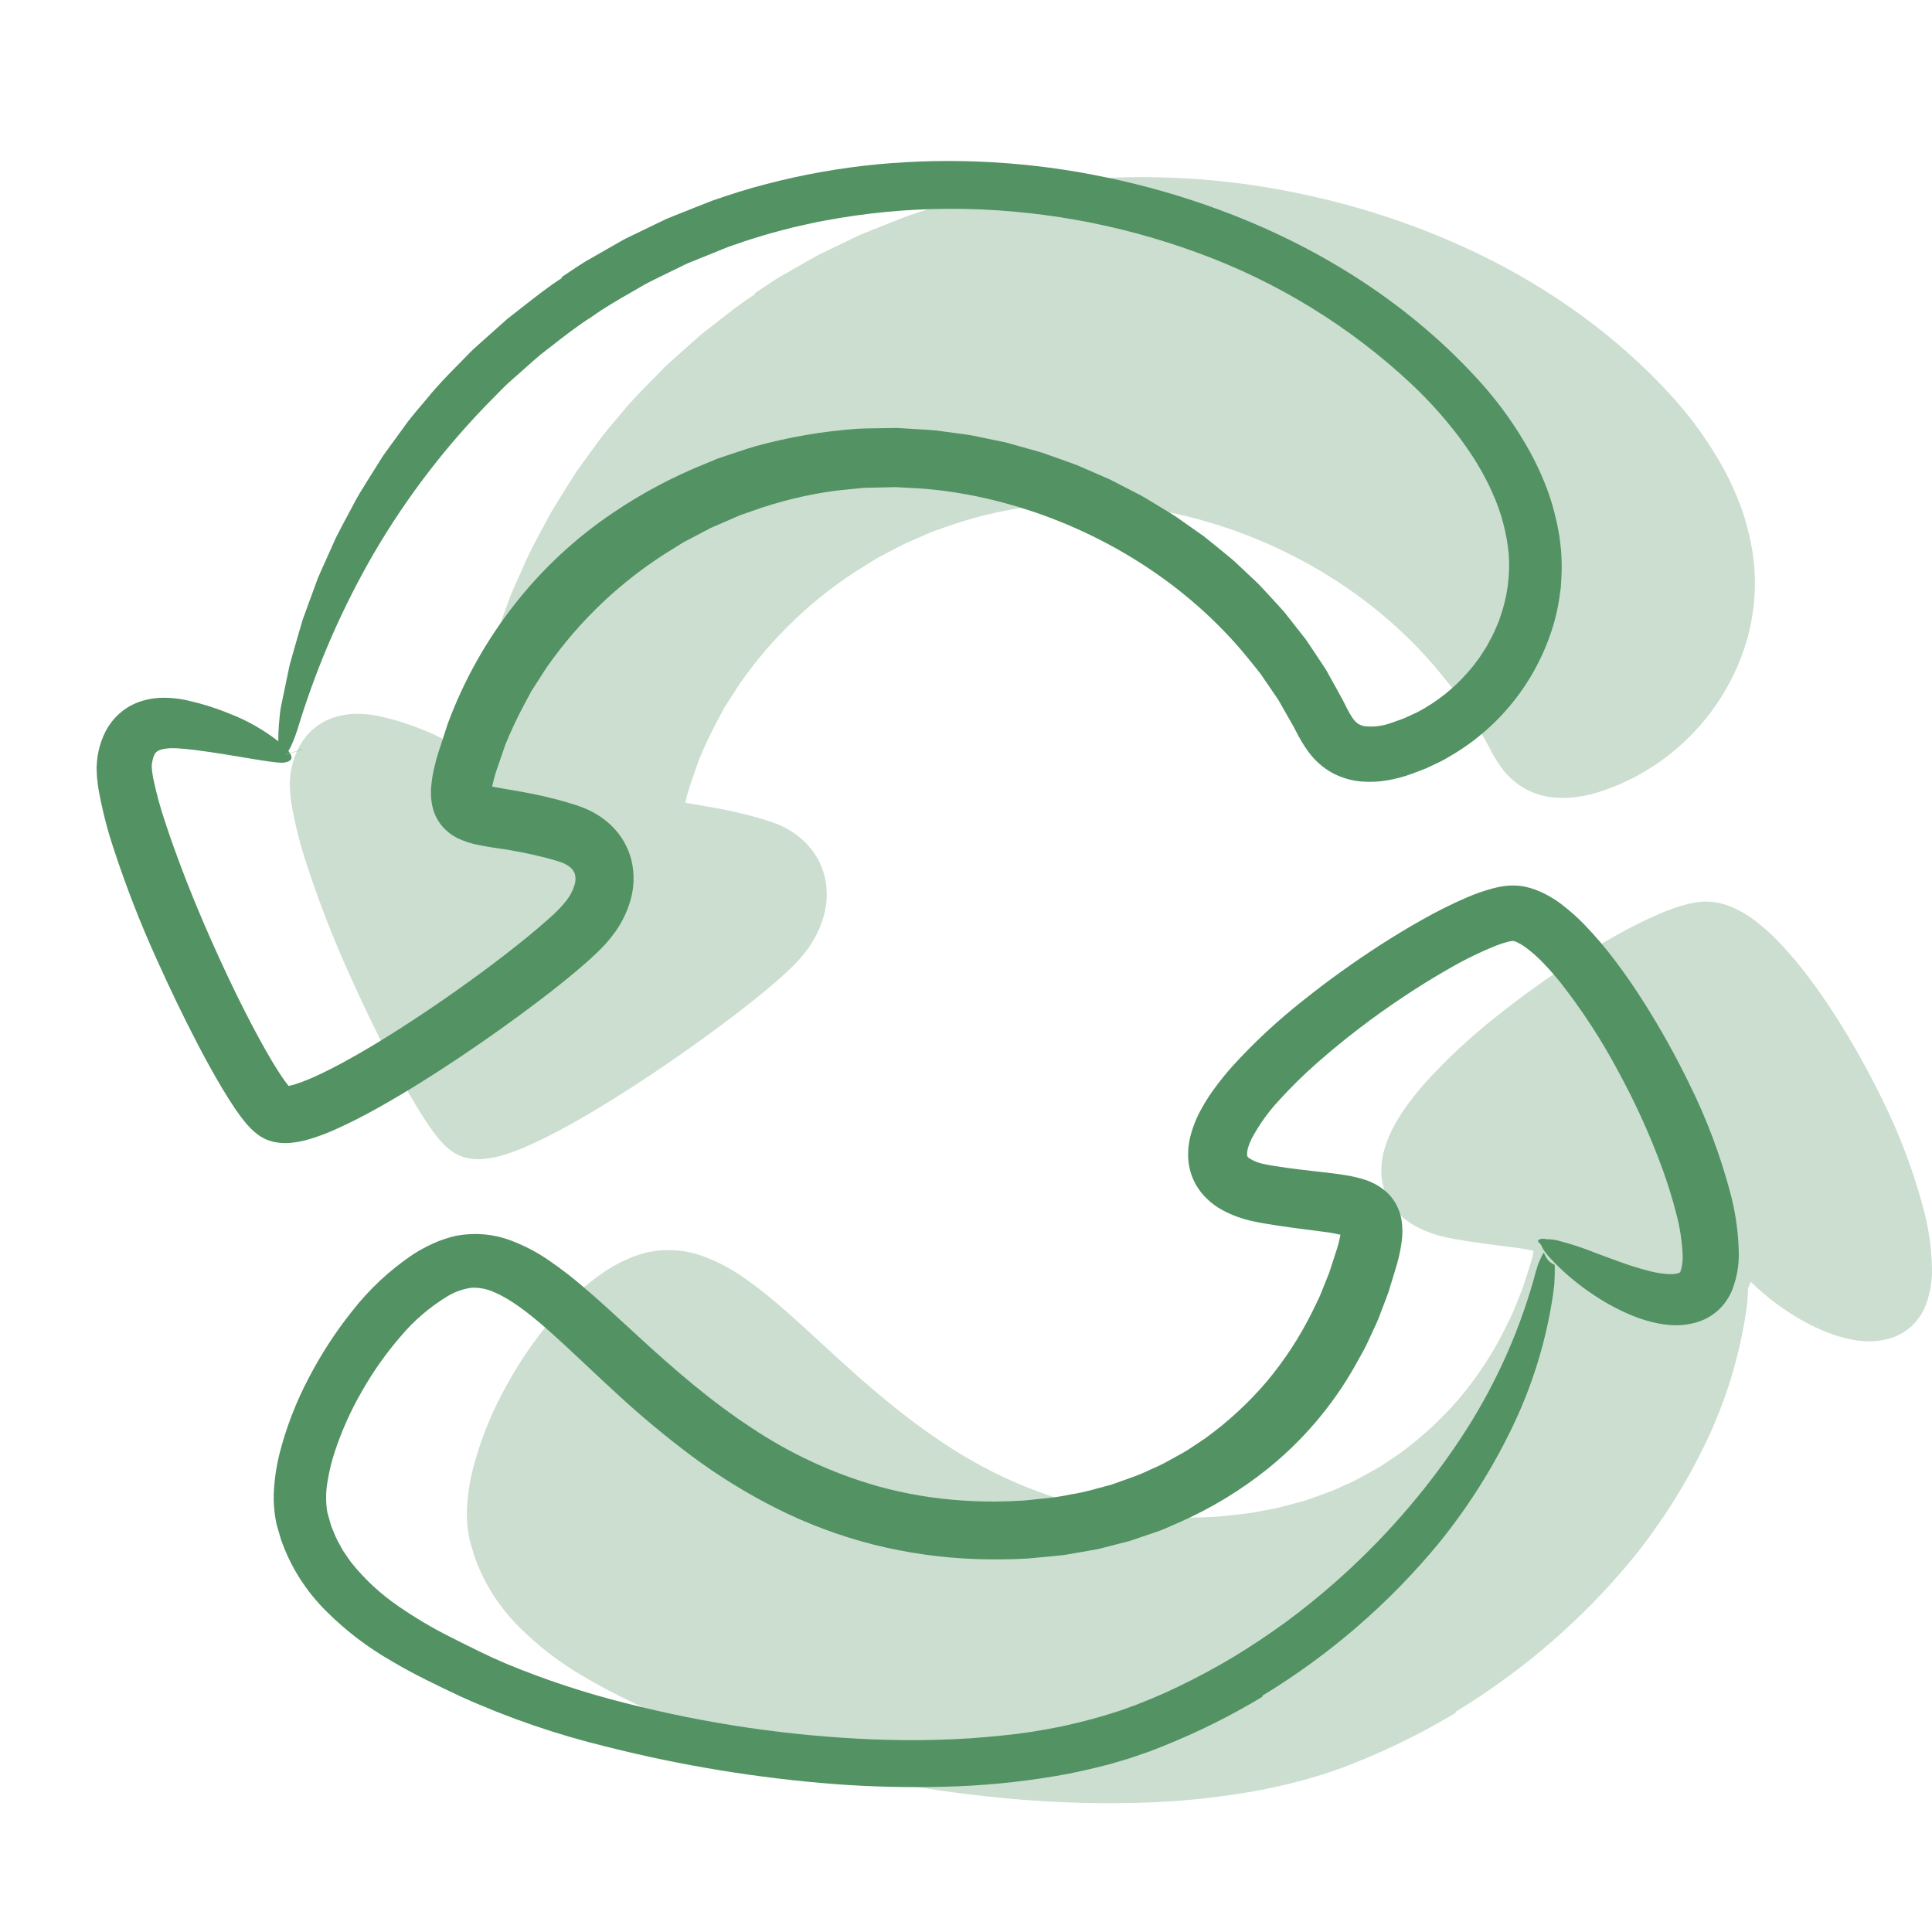 <?xml version="1.0" encoding="UTF-8"?> <svg xmlns="http://www.w3.org/2000/svg" width="120" height="120" viewBox="0 0 120 120" fill="none"> <g id="Frame 63"> <g id="Union"> <path d="M46.892 18.206C47.061 18.095 47.228 17.983 47.395 17.871C47.714 17.657 48.032 17.443 48.359 17.243L49.882 16.371L50.644 15.937C50.808 15.843 50.98 15.762 51.151 15.681C51.244 15.636 51.337 15.592 51.428 15.546L53.007 14.783L53.402 14.593L53.808 14.429L54.622 14.104C54.8 14.033 54.979 13.962 55.157 13.89C55.521 13.745 55.885 13.599 56.251 13.459C57.357 13.077 58.47 12.72 59.6 12.431C61.852 11.843 64.148 11.434 66.464 11.209C71.225 10.761 76.026 11.034 80.707 12.019C83.111 12.516 85.475 13.194 87.779 14.048C93.914 16.32 99.629 19.887 104.09 24.894C105.219 26.175 106.206 27.575 107.034 29.07C107.454 29.84 107.818 30.639 108.124 31.462C108.427 32.305 108.658 33.173 108.813 34.057C108.847 34.211 108.865 34.368 108.883 34.526C108.891 34.594 108.899 34.662 108.908 34.73C108.915 34.802 108.924 34.873 108.933 34.945C108.953 35.098 108.972 35.252 108.973 35.41C109.004 35.871 109.008 36.333 108.985 36.793L108.945 37.483L108.849 38.165C108.781 38.619 108.689 39.068 108.571 39.511C107.601 43.059 105.284 46.084 102.119 47.937C102.052 47.974 101.987 48.013 101.921 48.052C101.791 48.129 101.662 48.206 101.526 48.273L100.911 48.568L100.602 48.714C100.533 48.744 100.462 48.771 100.391 48.797L100.343 48.815C100.323 48.823 100.304 48.83 100.284 48.838L99.644 49.079C99.184 49.246 98.711 49.373 98.229 49.457C97.686 49.557 97.132 49.586 96.582 49.542C95.934 49.491 95.304 49.305 94.732 48.996C94.16 48.675 93.663 48.234 93.275 47.705C92.981 47.301 92.722 46.873 92.5 46.425C92.404 46.235 92.319 46.074 92.225 45.917L91.951 45.439L91.407 44.482C91.283 44.294 91.155 44.108 91.027 43.922C90.946 43.805 90.865 43.687 90.785 43.569L90.474 43.113C90.375 42.958 90.266 42.809 90.15 42.666L89.455 41.804C85.704 37.227 80.393 33.927 74.693 32.325C72.941 31.826 71.144 31.499 69.329 31.349L67.632 31.256L67.293 31.264L66.615 31.28L65.937 31.294C65.897 31.295 65.857 31.296 65.816 31.297C65.744 31.297 65.671 31.298 65.599 31.304L65.262 31.339L63.916 31.476C62.123 31.715 60.362 32.146 58.66 32.76L58.019 32.981C57.885 33.034 57.753 33.092 57.621 33.15C57.546 33.183 57.471 33.217 57.395 33.249L56.149 33.79L54.946 34.422C54.875 34.461 54.803 34.498 54.731 34.535C54.601 34.601 54.471 34.667 54.348 34.745L53.771 35.105C50.671 36.995 47.997 39.514 45.922 42.501L45.191 43.639L45.008 43.923L44.849 44.221L44.53 44.816C44.107 45.609 43.725 46.423 43.386 47.255L42.951 48.526C42.804 48.922 42.684 49.328 42.591 49.741L42.577 49.806L42.567 49.856C42.623 49.868 42.679 49.879 42.736 49.889C42.906 49.923 43.099 49.956 43.296 49.989L43.403 50.008L43.425 50.011C43.892 50.089 44.391 50.173 44.892 50.271C45.402 50.371 45.917 50.487 46.429 50.618C46.685 50.683 46.94 50.755 47.195 50.828C47.278 50.852 47.361 50.877 47.444 50.903C47.487 50.917 47.531 50.931 47.575 50.944L47.615 50.956L47.652 50.968C47.752 50.998 47.853 51.029 47.997 51.085C48.723 51.33 49.388 51.728 49.947 52.253C50.584 52.856 51.032 53.633 51.234 54.489C51.414 55.294 51.388 56.132 51.157 56.925C50.959 57.608 50.651 58.254 50.244 58.837C50.052 59.107 49.846 59.366 49.627 59.613C49.412 59.85 49.212 60.046 49.013 60.236C48.615 60.614 48.226 60.952 47.834 61.284C47.05 61.944 46.264 62.563 45.469 63.168C43.88 64.375 42.264 65.523 40.614 66.63C38.961 67.735 37.281 68.799 35.513 69.791C34.625 70.285 33.721 70.762 32.731 71.195C32.202 71.43 31.658 71.628 31.103 71.788C30.747 71.889 30.383 71.956 30.015 71.988C29.893 71.998 29.771 72.002 29.649 71.999L29.445 71.99C29.374 71.986 29.282 71.973 29.203 71.961C29.012 71.932 28.825 71.883 28.644 71.817C28.528 71.772 28.415 71.72 28.306 71.66C28.254 71.631 28.188 71.594 28.149 71.568L28.059 71.503C27.94 71.414 27.823 71.321 27.712 71.223C27.67 71.187 27.631 71.148 27.593 71.108L27.493 71.002L27.296 70.789L27.148 70.605C26.989 70.412 26.865 70.238 26.741 70.062C26.701 70.007 26.662 69.951 26.621 69.894C26.317 69.441 26.034 68.994 25.773 68.552C25.246 67.667 24.765 66.784 24.3 65.896C23.375 64.121 22.517 62.331 21.702 60.517C20.705 58.313 19.827 56.056 19.073 53.756C18.671 52.554 18.355 51.325 18.129 50.077C18.103 49.945 18.086 49.797 18.068 49.65L18.057 49.556L18.026 49.289L18.011 48.989L18 48.689C18.004 48.569 18.012 48.445 18.02 48.324C18.036 48.107 18.067 47.892 18.115 47.679C18.208 47.242 18.358 46.819 18.561 46.422C18.796 45.971 19.116 45.571 19.505 45.245C19.865 44.944 20.279 44.715 20.724 44.568C21.096 44.444 21.483 44.37 21.875 44.347C22.482 44.32 23.089 44.376 23.681 44.513C24.551 44.708 25.404 44.976 26.229 45.316C27.329 45.736 28.361 46.32 29.289 47.046L29.288 46.999C29.282 46.732 29.293 46.407 29.321 46.026C29.335 45.836 29.355 45.631 29.378 45.413L29.418 45.074L29.487 44.72L29.924 42.625C29.971 42.362 30.045 42.105 30.119 41.848L30.12 41.847C30.145 41.758 30.171 41.67 30.195 41.581L30.493 40.538C30.527 40.423 30.56 40.308 30.593 40.193C30.66 39.958 30.727 39.723 30.8 39.49L31.174 38.462L31.553 37.429L31.744 36.911C31.79 36.8 31.838 36.691 31.887 36.581L31.888 36.58C31.914 36.522 31.94 36.464 31.965 36.406L32.872 34.382C33.103 33.923 33.346 33.47 33.59 33.016C33.697 32.816 33.805 32.615 33.912 32.414C34.171 31.896 34.478 31.408 34.785 30.918C34.874 30.777 34.963 30.636 35.05 30.494L35.644 29.547L35.793 29.311L36.283 28.632L37.369 27.142C37.626 26.81 37.898 26.49 38.172 26.169C38.3 26.02 38.428 25.869 38.554 25.717C39.151 24.974 39.821 24.294 40.492 23.613L40.493 23.612C40.695 23.407 40.898 23.201 41.099 22.994C41.312 22.766 41.545 22.559 41.778 22.353L42.476 21.73L43.175 21.107L43.525 20.797L43.893 20.508C44.112 20.339 44.331 20.167 44.549 19.996L44.55 19.995C45.312 19.397 46.074 18.799 46.887 18.277C46.888 18.253 46.889 18.23 46.892 18.206Z" fill="#529263" fill-opacity="0.3"></path> <path fill-rule="evenodd" clip-rule="evenodd" d="M84.24 109.457C86.38 108.599 88.444 107.573 90.412 106.388C90.414 106.375 90.415 106.362 90.416 106.349L90.417 106.337L90.418 106.318C94.582 103.787 98.28 100.591 101.356 96.863C103.185 94.611 104.736 92.156 105.976 89.551C107.2 86.991 108.033 84.271 108.451 81.477C108.486 81.235 108.515 81.007 108.539 80.794C108.552 80.585 108.561 80.391 108.566 80.21C108.568 80.149 108.569 80.089 108.57 80.031L108.744 79.616C109.445 80.306 110.215 80.927 111.045 81.468C111.783 81.96 112.57 82.379 113.394 82.719C113.919 82.934 114.465 83.098 115.023 83.207C115.361 83.272 115.704 83.308 116.049 83.314C116.471 83.319 116.891 83.265 117.297 83.156C117.824 83.013 118.309 82.75 118.712 82.389C119.102 82.028 119.405 81.587 119.599 81.098C119.879 80.365 120.015 79.586 119.999 78.804C119.973 77.527 119.791 76.258 119.455 75.024C118.839 72.719 117.994 70.477 116.931 68.332C116.075 66.57 115.12 64.857 114.068 63.2C113.537 62.369 112.979 61.549 112.372 60.745C111.756 59.916 111.085 59.127 110.364 58.384C109.97 57.982 109.549 57.606 109.104 57.258C108.571 56.831 107.971 56.489 107.327 56.246C107.119 56.171 106.906 56.112 106.69 56.067C106.434 56.019 106.174 55.997 105.914 56C105.796 56.001 105.678 56.009 105.56 56.023L105.397 56.041L105.256 56.064L105.204 56.074C105.129 56.087 105.053 56.1 104.983 56.116L104.739 56.175C104.177 56.325 103.628 56.516 103.096 56.748C102.15 57.158 101.227 57.619 100.332 58.127C99.455 58.617 98.607 59.133 97.774 59.669C96.11 60.739 94.503 61.892 92.961 63.124C91.374 64.37 89.897 65.744 88.544 67.23C88.199 67.617 87.865 68.026 87.541 68.459C87.2 68.908 86.894 69.381 86.622 69.873C86.303 70.441 86.064 71.049 85.912 71.68C85.878 71.816 85.856 71.971 85.835 72.122L85.827 72.176L85.818 72.243C85.798 72.451 85.792 72.661 85.798 72.87C85.817 73.339 85.921 73.802 86.107 74.236C86.3 74.675 86.576 75.075 86.921 75.413C87.002 75.493 87.084 75.571 87.168 75.646L87.419 75.838C87.58 75.958 87.749 76.066 87.926 76.162C88.519 76.481 89.158 76.714 89.82 76.854L90.262 76.944L90.638 77.009L91.381 77.127C91.876 77.202 92.368 77.268 92.853 77.331L94.261 77.514C94.596 77.554 94.928 77.613 95.256 77.69L95.253 77.705C95.185 78.084 95.086 78.458 94.958 78.822C94.905 78.985 94.853 79.149 94.8 79.312C94.72 79.563 94.64 79.814 94.555 80.064L94.07 81.275C93.992 81.477 93.903 81.675 93.803 81.869L93.518 82.455C92.752 84.01 91.8 85.471 90.684 86.808C89.561 88.126 88.281 89.308 86.871 90.329L85.786 91.052C85.556 91.195 85.317 91.326 85.079 91.456C84.935 91.534 84.792 91.612 84.65 91.693C84.271 91.908 83.879 92.1 83.476 92.268C83.084 92.459 82.681 92.629 82.269 92.775L81.031 93.215L79.757 93.557C79.331 93.671 78.898 93.762 78.462 93.829C78.03 93.922 77.592 93.993 77.152 94.04L75.827 94.18C75.684 94.199 75.537 94.206 75.389 94.212C75.311 94.215 75.232 94.219 75.154 94.224L75.029 94.231C74.846 94.24 74.662 94.25 74.478 94.251C73.577 94.283 72.679 94.257 71.785 94.201C70.001 94.086 68.236 93.788 66.516 93.312C63.708 92.51 61.049 91.277 58.639 89.659C56.18 88.049 53.92 86.1 51.669 84.03C51.41 83.793 51.15 83.554 50.89 83.314L50.882 83.307C50.009 82.504 49.122 81.687 48.172 80.882C47.538 80.338 46.875 79.826 46.185 79.349C45.422 78.811 44.591 78.372 43.713 78.042C42.67 77.652 41.538 77.547 40.439 77.738C40.167 77.79 39.898 77.862 39.636 77.952L39.269 78.079L38.925 78.227C38.701 78.324 38.482 78.432 38.269 78.551C38.103 78.635 37.953 78.728 37.802 78.822L37.801 78.823C37.754 78.852 37.708 78.881 37.66 78.91C36.211 79.884 34.93 81.078 33.866 82.446C32.836 83.737 31.936 85.123 31.178 86.584C30.4 88.056 29.797 89.61 29.38 91.215C29.161 92.071 29.035 92.946 29.002 93.827C28.991 94.312 29.024 94.797 29.102 95.276L29.117 95.359C29.134 95.457 29.152 95.557 29.172 95.651L29.265 95.977L29.456 96.629C30.04 98.31 31.009 99.838 32.289 101.099C33.484 102.289 34.835 103.32 36.307 104.164C37.704 104.996 39.14 105.675 40.52 106.328L40.587 106.36C43.517 107.689 46.572 108.74 49.709 109.5C54.351 110.671 59.09 111.446 63.87 111.815C66.132 111.983 68.401 112.036 70.669 111.976C72.962 111.922 75.247 111.704 77.507 111.322C78.647 111.139 79.781 110.872 80.912 110.581L81.756 110.332L82.177 110.207L82.596 110.063L83.433 109.773L84.24 109.457ZM95.284 77.368C95.283 77.365 95.283 77.362 95.283 77.36C95.282 77.357 95.282 77.355 95.282 77.355C95.282 77.355 95.282 77.36 95.284 77.368Z" fill="#529263" fill-opacity="0.3"></path> </g> <g id="Union_2"> <path d="M18.719 46.565C18.721 46.568 18.724 46.572 18.727 46.575L18.013 46.787C18.011 46.784 18.009 46.78 18.006 46.777L18.719 46.565Z" fill="#529263"></path> <path d="M18.719 46.565C18.671 46.5 18.695 46.512 18.748 46.556L18.719 46.565Z" fill="#529263"></path> <path fill-rule="evenodd" clip-rule="evenodd" d="M35.395 16.871C35.228 16.983 35.061 17.095 34.892 17.206C34.889 17.23 34.888 17.253 34.887 17.277C34.074 17.799 33.312 18.397 32.55 18.995C32.332 19.167 32.113 19.338 31.893 19.508L31.524 19.797L31.175 20.107L30.476 20.73L29.778 21.353C29.545 21.559 29.312 21.766 29.099 21.994C28.898 22.201 28.695 22.407 28.492 22.613C27.821 23.294 27.151 23.974 26.554 24.717C26.428 24.869 26.3 25.019 26.172 25.169C25.898 25.49 25.626 25.81 25.369 26.142L24.283 27.632L23.793 28.311L23.644 28.547L23.05 29.494C22.963 29.636 22.874 29.777 22.785 29.918C22.478 30.408 22.171 30.896 21.912 31.414C21.805 31.615 21.698 31.815 21.59 32.016C21.347 32.47 21.103 32.923 20.872 33.382L19.965 35.406C19.94 35.464 19.914 35.523 19.887 35.581C19.839 35.691 19.79 35.8 19.744 35.911L19.553 36.429L19.174 37.462L18.8 38.49C18.727 38.723 18.66 38.958 18.593 39.193C18.56 39.308 18.527 39.423 18.493 39.538L18.195 40.581C18.17 40.67 18.145 40.759 18.119 40.848C18.045 41.105 17.971 41.362 17.924 41.625L17.487 43.72L17.418 44.074L17.378 44.413C17.355 44.631 17.335 44.836 17.321 45.026C17.293 45.407 17.282 45.732 17.288 45.999C17.288 46.015 17.288 46.03 17.289 46.046C16.361 45.32 15.329 44.736 14.229 44.316C13.404 43.976 12.551 43.708 11.681 43.513C11.089 43.376 10.482 43.32 9.875 43.347C9.483 43.37 9.096 43.444 8.724 43.568C8.279 43.715 7.865 43.944 7.505 44.245C7.116 44.571 6.796 44.971 6.561 45.422C6.358 45.819 6.208 46.242 6.115 46.679C6.068 46.892 6.036 47.107 6.021 47.324C6.012 47.445 6.004 47.569 6 47.689L6.011 47.989L6.026 48.289L6.057 48.556C6.061 48.587 6.064 48.618 6.068 48.65C6.086 48.797 6.103 48.945 6.129 49.077C6.355 50.325 6.671 51.554 7.073 52.756C7.827 55.056 8.705 57.313 9.702 59.517C10.517 61.331 11.375 63.121 12.3 64.896C12.765 65.784 13.246 66.667 13.773 67.552C14.034 67.994 14.317 68.441 14.621 68.894C14.662 68.951 14.701 69.007 14.741 69.062C14.865 69.238 14.989 69.412 15.148 69.605L15.296 69.789L15.493 70.002L15.593 70.108C15.63 70.148 15.67 70.187 15.712 70.223C15.823 70.321 15.94 70.414 16.059 70.503L16.149 70.568C16.188 70.594 16.254 70.631 16.306 70.66C16.415 70.72 16.528 70.772 16.644 70.817C16.825 70.883 17.012 70.932 17.203 70.961C17.282 70.973 17.374 70.986 17.445 70.99L17.649 70.999C17.771 71.002 17.893 70.998 18.015 70.988C18.383 70.956 18.747 70.889 19.103 70.788C19.658 70.628 20.202 70.43 20.731 70.195C21.721 69.762 22.625 69.285 23.513 68.791C25.281 67.799 26.961 66.735 28.613 65.63C30.264 64.523 31.88 63.375 33.469 62.168C34.264 61.563 35.05 60.944 35.834 60.284C36.226 59.952 36.615 59.614 37.013 59.236C37.212 59.046 37.412 58.85 37.627 58.613C37.846 58.366 38.052 58.107 38.244 57.837C38.651 57.254 38.959 56.608 39.157 55.925C39.388 55.132 39.414 54.294 39.234 53.489C39.032 52.633 38.584 51.856 37.947 51.253C37.388 50.728 36.723 50.33 35.997 50.085C35.853 50.029 35.752 49.998 35.653 49.968C35.627 49.96 35.601 49.952 35.575 49.944C35.531 49.931 35.487 49.917 35.444 49.903C35.361 49.877 35.278 49.852 35.195 49.828C34.94 49.755 34.685 49.683 34.429 49.618C33.917 49.487 33.402 49.371 32.892 49.271C32.391 49.173 31.892 49.089 31.424 49.011L31.403 49.008C31.367 49.002 31.331 48.995 31.296 48.989C31.099 48.956 30.906 48.923 30.736 48.889C30.679 48.879 30.623 48.868 30.567 48.856C30.574 48.819 30.583 48.78 30.591 48.741C30.684 48.328 30.804 47.922 30.951 47.526L31.386 46.255C31.725 45.423 32.107 44.609 32.53 43.816L32.849 43.221L33.008 42.923L33.191 42.639L33.922 41.501C35.997 38.514 38.671 35.995 41.771 34.105L42.348 33.745C42.471 33.667 42.6 33.601 42.73 33.535C42.802 33.498 42.875 33.461 42.946 33.422L44.149 32.79L45.395 32.249C45.471 32.217 45.546 32.183 45.621 32.15C45.753 32.092 45.885 32.034 46.019 31.982L46.66 31.76C48.362 31.146 50.123 30.715 51.916 30.476L53.262 30.339L53.599 30.304C53.671 30.298 53.744 30.297 53.816 30.297C53.857 30.296 53.897 30.295 53.937 30.294L54.615 30.28L55.293 30.264L55.632 30.256L57.329 30.349C59.144 30.499 60.941 30.826 62.693 31.325C68.393 32.927 73.704 36.227 77.455 40.804L78.15 41.666C78.266 41.809 78.375 41.958 78.474 42.113L78.785 42.569C78.865 42.687 78.946 42.805 79.027 42.922C79.155 43.108 79.283 43.294 79.407 43.482L79.951 44.439L80.225 44.917C80.319 45.074 80.404 45.235 80.5 45.425C80.722 45.873 80.981 46.301 81.275 46.705C81.663 47.234 82.16 47.675 82.732 47.996C83.304 48.305 83.934 48.491 84.582 48.542C85.132 48.586 85.686 48.557 86.229 48.457C86.711 48.373 87.184 48.246 87.644 48.079L88.284 47.838C88.39 47.797 88.498 47.759 88.602 47.714L88.911 47.568L89.526 47.273C89.662 47.206 89.791 47.129 89.921 47.052C89.987 47.013 90.052 46.974 90.119 46.937C93.284 45.084 95.601 42.059 96.571 38.511C96.689 38.068 96.781 37.619 96.849 37.165L96.945 36.483L96.985 35.793C97.008 35.333 97.004 34.871 96.973 34.41C96.972 34.252 96.953 34.099 96.933 33.945C96.924 33.874 96.915 33.802 96.908 33.73C96.899 33.662 96.891 33.594 96.883 33.526C96.865 33.368 96.847 33.211 96.813 33.057C96.658 32.173 96.427 31.305 96.124 30.462C95.818 29.639 95.454 28.84 95.034 28.07C94.206 26.575 93.219 25.175 92.09 23.894C87.629 18.887 81.914 15.32 75.779 13.048C73.475 12.194 71.111 11.516 68.707 11.019C64.026 10.034 59.225 9.761 54.464 10.209C52.148 10.434 49.852 10.843 47.6 11.431C46.47 11.72 45.357 12.077 44.251 12.459C43.885 12.599 43.521 12.745 43.157 12.89C42.979 12.962 42.8 13.033 42.622 13.104L41.808 13.429L41.402 13.593L41.007 13.783L39.428 14.546C39.337 14.592 39.244 14.636 39.151 14.68C38.98 14.762 38.808 14.843 38.644 14.937L37.882 15.371L36.359 16.243C36.032 16.443 35.714 16.657 35.395 16.871ZM17.754 46.852C17.748 46.858 17.741 46.864 17.735 46.87L18.013 46.787C18.016 46.792 18.019 46.796 18.022 46.801C18.123 46.974 18.127 47.09 18.073 47.172C17.991 47.262 17.881 47.322 17.761 47.34C17.726 47.349 17.689 47.357 17.651 47.364L17.594 47.373L17.516 47.374C17.407 47.374 17.286 47.364 17.15 47.35C16.629 47.299 15.886 47.174 14.926 47.012L14.771 46.986C14.254 46.899 13.675 46.805 13.046 46.712L13.037 46.71C12.415 46.621 11.721 46.521 11.047 46.482L10.888 46.472L10.748 46.472C10.659 46.469 10.57 46.472 10.482 46.48C10.331 46.489 10.181 46.511 10.034 46.548C9.938 46.576 9.846 46.616 9.761 46.668C9.714 46.702 9.673 46.744 9.639 46.792C9.601 46.859 9.566 46.929 9.537 47.001C9.492 47.127 9.461 47.258 9.443 47.39L9.425 47.508C9.428 47.531 9.429 47.553 9.429 47.575C9.429 47.586 9.428 47.595 9.427 47.603C9.426 47.615 9.424 47.628 9.426 47.65L9.438 47.776L9.446 47.901L9.469 48.051C9.476 48.093 9.482 48.133 9.488 48.173C9.496 48.234 9.505 48.295 9.519 48.362C9.721 49.314 9.98 50.253 10.295 51.174C10.611 52.136 10.961 53.097 11.319 54.042C12.149 56.22 13.081 58.378 14.077 60.497C14.575 61.556 15.092 62.606 15.631 63.636C16.171 64.659 16.731 65.686 17.327 66.605C17.475 66.838 17.625 67.05 17.771 67.253C17.8 67.288 17.831 67.327 17.861 67.365C17.883 67.394 17.905 67.423 17.927 67.449C18.076 67.421 18.224 67.383 18.369 67.335C18.866 67.169 19.353 66.972 19.826 66.745C20.327 66.51 20.83 66.251 21.331 65.98C23.338 64.885 25.309 63.62 27.234 62.303C29.155 60.982 31.049 59.594 32.833 58.135C33.277 57.77 33.713 57.399 34.125 57.027C34.502 56.704 34.849 56.347 35.162 55.961C35.402 55.663 35.581 55.319 35.689 54.951C35.767 54.712 35.765 54.454 35.683 54.216C35.584 54.007 35.42 53.836 35.217 53.727C35.184 53.706 35.145 53.687 35.105 53.669C35.069 53.652 35.034 53.636 35.001 53.617C34.959 53.598 34.912 53.581 34.864 53.565C34.824 53.551 34.784 53.538 34.746 53.522C34.721 53.51 34.67 53.495 34.62 53.48C34.603 53.476 34.587 53.471 34.572 53.466L34.375 53.408C34.279 53.378 34.181 53.352 34.083 53.325C34.049 53.316 34.014 53.307 33.98 53.298C32.892 53.017 31.788 52.801 30.674 52.651L30.657 52.648C30.363 52.602 30.057 52.554 29.715 52.482C29.287 52.4 28.872 52.268 28.476 52.086C28.34 52.021 28.208 51.947 28.081 51.864C27.933 51.764 27.793 51.652 27.663 51.529C27.38 51.255 27.156 50.925 27.005 50.56C26.886 50.258 26.812 49.939 26.784 49.615C26.763 49.369 26.762 49.122 26.782 48.876C26.814 48.49 26.874 48.107 26.962 47.73L26.964 47.724C27.043 47.388 27.121 47.06 27.221 46.762L27.815 44.94C28.808 42.266 30.211 39.763 31.974 37.524C33.704 35.319 35.768 33.401 38.091 31.84C39.887 30.624 41.808 29.605 43.82 28.799L44.569 28.488C44.735 28.429 44.903 28.374 45.07 28.318C45.16 28.289 45.249 28.259 45.339 28.229C45.518 28.171 45.696 28.111 45.874 28.051C46.209 27.938 46.543 27.826 46.882 27.729C48.97 27.151 51.111 26.783 53.271 26.632C53.625 26.611 53.98 26.607 54.334 26.603C54.52 26.601 54.706 26.599 54.892 26.594L55.703 26.582L56.511 26.63C56.695 26.642 56.879 26.652 57.064 26.663C57.418 26.683 57.772 26.703 58.125 26.737L59.725 26.951C60.131 26.994 60.528 27.077 60.925 27.161C61.054 27.188 61.183 27.215 61.312 27.241L62.496 27.487L62.883 27.596L64.434 28.032C64.636 28.082 64.831 28.152 65.026 28.222C65.083 28.243 65.141 28.264 65.198 28.284L65.956 28.553L66.714 28.824C66.878 28.882 67.037 28.952 67.196 29.023C67.283 29.061 67.369 29.099 67.456 29.135L68.931 29.777L70.362 30.513C70.444 30.557 70.528 30.6 70.611 30.643C70.766 30.722 70.922 30.802 71.072 30.89L71.761 31.306C71.919 31.404 72.078 31.499 72.237 31.595C72.539 31.775 72.84 31.955 73.129 32.154L74.447 33.081L74.776 33.313L75.09 33.566L75.717 34.075C75.817 34.157 75.919 34.239 76.02 34.321C76.337 34.577 76.654 34.833 76.944 35.121L78.121 36.228C78.374 36.487 78.619 36.755 78.864 37.023C78.984 37.153 79.103 37.284 79.223 37.413C79.285 37.482 79.348 37.55 79.411 37.618C79.531 37.748 79.651 37.878 79.766 38.013L80.269 38.65L80.77 39.287C80.817 39.347 80.864 39.407 80.911 39.467C81.032 39.619 81.152 39.771 81.256 39.937L82.157 41.29C82.182 41.33 82.209 41.369 82.235 41.408C82.284 41.481 82.333 41.554 82.378 41.63L82.576 41.986L82.97 42.699L83.262 43.229L83.272 43.247C83.366 43.417 83.463 43.592 83.539 43.751C83.669 44.029 83.817 44.297 83.982 44.555C84.075 44.705 84.195 44.837 84.335 44.944C84.463 45.027 84.607 45.082 84.758 45.107C85.274 45.163 85.796 45.107 86.289 44.942C86.466 44.889 86.652 44.82 86.838 44.75C86.961 44.705 87.084 44.659 87.206 44.617C87.506 44.486 87.803 44.345 88.1 44.202C89.269 43.578 90.315 42.745 91.186 41.742C91.406 41.494 91.612 41.234 91.805 40.963C91.93 40.8 92.038 40.626 92.147 40.452C92.214 40.344 92.281 40.237 92.352 40.132C92.401 40.038 92.451 39.944 92.502 39.851C92.609 39.653 92.716 39.455 92.81 39.251L93.103 38.568L93.18 38.333C93.618 37.097 93.8 35.785 93.716 34.477C93.596 33.133 93.248 31.82 92.689 30.594L92.476 30.124L92.237 29.663C92.138 29.46 92.022 29.264 91.906 29.068C91.844 28.963 91.782 28.858 91.723 28.753C91.353 28.151 90.952 27.569 90.522 27.009C89.646 25.869 88.679 24.801 87.631 23.818C83.805 20.25 79.304 17.49 74.395 15.703C69.464 13.89 64.252 12.964 59 12.968C56.378 12.974 53.761 13.223 51.185 13.711C50.725 13.79 50.271 13.894 49.817 13.997C49.633 14.039 49.449 14.081 49.264 14.121L48.315 14.369C47.997 14.448 47.683 14.54 47.37 14.637C47.258 14.672 47.145 14.705 47.032 14.739C46.832 14.799 46.631 14.859 46.432 14.925L45.504 15.242C45.29 15.309 45.083 15.395 44.875 15.48C44.78 15.519 44.685 15.559 44.589 15.596L42.767 16.332C42.574 16.417 42.385 16.51 42.196 16.604C42.091 16.656 41.986 16.708 41.881 16.758C41.666 16.865 41.45 16.969 41.234 17.074C40.86 17.256 40.486 17.437 40.117 17.629C39.833 17.796 39.547 17.96 39.261 18.124C38.408 18.613 37.555 19.102 36.754 19.677C35.885 20.225 35.076 20.856 34.266 21.488C34.038 21.665 33.811 21.842 33.582 22.018C33.261 22.287 32.948 22.566 32.635 22.846C32.457 23.005 32.279 23.164 32.1 23.321C32.013 23.4 31.924 23.477 31.836 23.555C31.677 23.695 31.518 23.834 31.366 23.982L30.672 24.685C27.791 27.579 25.288 30.83 23.224 34.359C21.32 37.646 19.784 41.135 18.645 44.761C18.38 45.673 18.126 46.303 17.912 46.645C17.945 46.688 17.976 46.732 18.006 46.777L17.754 46.852ZM17.54 68.402C17.532 68.416 17.524 68.429 17.516 68.441C17.473 68.509 17.452 68.542 17.51 68.451C17.521 68.436 17.531 68.419 17.54 68.402ZM18.069 67.61C18.071 67.607 18.07 67.61 18.07 67.61L18.069 67.611L18.069 67.61Z" fill="#529263"></path> <path fill-rule="evenodd" clip-rule="evenodd" d="M72.24 108.457C74.38 107.599 76.444 106.573 78.412 105.388C78.415 105.365 78.418 105.342 78.418 105.318C82.582 102.787 86.28 99.591 89.356 95.863C91.185 93.611 92.736 91.156 93.977 88.551C95.2 85.991 96.033 83.271 96.451 80.477C96.486 80.235 96.515 80.007 96.539 79.794C96.552 79.585 96.561 79.391 96.567 79.21C96.572 79.028 96.573 78.861 96.571 78.706L96.568 78.593C96.567 78.574 96.564 78.572 96.56 78.569C96.558 78.568 96.556 78.567 96.554 78.563C96.537 78.55 96.518 78.538 96.499 78.529C96.365 78.47 96.246 78.381 96.153 78.271C96.072 78.171 96.006 78.062 95.954 77.946C95.917 77.867 95.898 77.825 95.877 77.825C95.856 77.824 95.833 77.873 95.783 77.978C95.769 78.011 95.751 78.049 95.729 78.093C95.68 78.189 95.615 78.319 95.543 78.508C95.446 78.79 95.347 79.126 95.248 79.516C94.25 83.027 92.707 86.368 90.672 89.423C88.479 92.716 85.852 95.714 82.858 98.339C81.889 99.186 80.89 100 79.849 100.761C78.806 101.521 77.734 102.236 76.631 102.905C75.523 103.569 74.388 104.18 73.227 104.74C72.073 105.3 70.886 105.793 69.673 106.217C67.236 107.031 64.71 107.564 62.147 107.807C60.857 107.941 59.559 108.031 58.255 108.061C56.952 108.102 55.645 108.089 54.339 108.042C49.1 107.837 43.901 107.077 38.831 105.778C36.316 105.147 33.852 104.334 31.462 103.345L30.588 102.96L29.729 102.551C29.636 102.505 29.544 102.46 29.453 102.415C28.945 102.165 28.451 101.922 27.965 101.673C26.84 101.11 25.758 100.468 24.728 99.753C23.628 98.998 22.648 98.088 21.82 97.054C21.697 96.892 21.585 96.725 21.473 96.558C21.409 96.463 21.346 96.369 21.281 96.276C21.225 96.165 21.165 96.057 21.104 95.949C21.014 95.786 20.923 95.623 20.848 95.455L20.674 95.03C20.608 94.891 20.557 94.747 20.52 94.599L20.395 94.16C20.388 94.133 20.38 94.106 20.371 94.078C20.357 94.032 20.344 93.986 20.334 93.944L20.304 93.757C20.229 93.18 20.242 92.595 20.343 92.021C20.446 91.378 20.602 90.743 20.809 90.123C21.239 88.83 21.802 87.582 22.488 86.398C23.166 85.206 23.96 84.08 24.86 83.036C25.692 82.038 26.688 81.182 27.808 80.504C28.254 80.238 28.751 80.062 29.268 79.986C29.757 79.961 30.244 80.054 30.687 80.258C31.733 80.695 32.839 81.561 33.897 82.483C34.751 83.233 35.601 84.033 36.465 84.845C37.048 85.394 37.638 85.949 38.239 86.498C39.74 87.89 41.315 89.204 42.958 90.434C44.64 91.686 46.432 92.789 48.314 93.731C50.219 94.68 52.226 95.423 54.297 95.948C56.37 96.464 58.494 96.762 60.632 96.837C61.698 96.874 62.76 96.862 63.818 96.803C64.178 96.774 64.539 96.739 64.9 96.703C65.073 96.686 65.246 96.669 65.419 96.653C65.513 96.642 65.606 96.634 65.7 96.625C65.874 96.61 66.047 96.594 66.219 96.564L67.014 96.426L67.81 96.286L68.207 96.215L68.599 96.115L70.167 95.712L71.702 95.19L72.086 95.058C72.168 95.027 72.248 94.992 72.328 94.957C72.372 94.938 72.415 94.918 72.459 94.9L73.204 94.577C75.192 93.704 77.053 92.578 78.739 91.228C80.897 89.486 82.707 87.369 84.077 84.985C84.162 84.83 84.249 84.676 84.336 84.522C84.591 84.073 84.845 83.623 85.049 83.15L85.485 82.211C85.582 82.007 85.66 81.796 85.739 81.585C85.78 81.474 85.822 81.362 85.866 81.252L86.23 80.29L86.529 79.311C86.563 79.197 86.597 79.086 86.631 78.975C86.695 78.763 86.76 78.552 86.82 78.325C86.92 77.95 86.997 77.57 87.051 77.186C87.12 76.737 87.123 76.28 87.06 75.83C87.012 75.517 86.918 75.213 86.781 74.926C86.625 74.603 86.41 74.31 86.147 74.062C85.735 73.691 85.241 73.414 84.704 73.254C84.343 73.142 83.975 73.057 83.601 72.997C83.044 72.905 82.539 72.848 82.047 72.793C81.953 72.782 81.859 72.771 81.766 72.761C81.186 72.695 80.622 72.63 80.062 72.554C79.517 72.479 78.897 72.391 78.504 72.301C78.177 72.238 77.866 72.115 77.587 71.939C77.524 71.877 77.498 71.863 77.484 71.841C77.471 71.819 77.469 71.79 77.455 71.698C77.457 71.564 77.477 71.431 77.513 71.302C77.57 71.114 77.642 70.93 77.728 70.752C78.195 69.869 78.78 69.05 79.468 68.318C80.204 67.508 80.986 66.739 81.811 66.015C83.498 64.533 85.287 63.165 87.163 61.919C88.103 61.294 89.06 60.696 90.033 60.147C90.97 59.603 91.947 59.127 92.956 58.723C93.175 58.638 93.399 58.566 93.626 58.505C93.741 58.472 93.859 58.45 93.978 58.44C94.076 58.458 94.17 58.491 94.256 58.538C94.433 58.625 94.602 58.727 94.759 58.844C95.153 59.135 95.519 59.459 95.855 59.813C96.216 60.184 96.567 60.587 96.907 61.006C98.275 62.748 99.483 64.604 100.518 66.553C101.583 68.504 102.499 70.528 103.26 72.609C103.581 73.505 103.873 74.419 104.102 75.327C104.333 76.18 104.471 77.055 104.513 77.937C104.528 78.252 104.495 78.568 104.414 78.873C104.396 78.926 104.379 78.966 104.368 78.99C104.361 79.008 104.358 79.018 104.358 79.018C104.36 79.02 104.362 79.022 104.365 79.023C104.362 79.027 104.36 79.031 104.354 79.032C104.282 79.07 104.204 79.097 104.124 79.111C103.981 79.135 103.836 79.144 103.691 79.139C103.306 79.122 102.924 79.067 102.551 78.973C101.921 78.817 101.3 78.627 100.691 78.406C100.217 78.238 99.771 78.071 99.357 77.916C99.261 77.881 99.167 77.845 99.074 77.811C98.311 77.504 97.528 77.248 96.73 77.045C96.505 76.99 96.273 76.966 96.04 76.974C95.966 76.948 95.888 76.936 95.809 76.941C95.73 76.945 95.653 76.966 95.583 77.001C95.57 77.007 95.559 77.015 95.551 77.025C95.542 77.036 95.536 77.048 95.534 77.061C95.531 77.074 95.531 77.088 95.534 77.101C95.538 77.114 95.544 77.126 95.553 77.136C95.568 77.158 95.591 77.182 95.617 77.209C95.642 77.235 95.671 77.265 95.698 77.299C95.724 77.333 95.745 77.37 95.761 77.409C95.773 77.449 95.79 77.487 95.811 77.523C95.943 77.744 96.1 77.95 96.279 78.137C97.099 79.022 98.028 79.805 99.045 80.468C99.783 80.96 100.57 81.379 101.394 81.719C101.919 81.934 102.465 82.098 103.023 82.207C103.361 82.272 103.704 82.308 104.049 82.314C104.471 82.319 104.891 82.265 105.297 82.156C105.824 82.013 106.309 81.75 106.712 81.389C107.102 81.028 107.405 80.587 107.599 80.098C107.879 79.365 108.015 78.586 107.999 77.804C107.973 76.527 107.791 75.258 107.455 74.024C106.839 71.719 105.994 69.477 104.931 67.332C104.075 65.57 103.12 63.857 102.068 62.2C101.537 61.369 100.979 60.549 100.372 59.745C99.756 58.916 99.085 58.127 98.364 57.384C97.97 56.982 97.549 56.606 97.104 56.258C96.571 55.831 95.971 55.489 95.327 55.246C95.119 55.171 94.906 55.112 94.69 55.067C94.434 55.019 94.174 54.997 93.914 55C93.796 55.001 93.677 55.009 93.56 55.023L93.397 55.041L93.257 55.064C93.166 55.081 93.069 55.097 92.983 55.116L92.739 55.175C92.177 55.325 91.628 55.516 91.096 55.748C90.15 56.158 89.227 56.619 88.332 57.127C87.455 57.617 86.607 58.133 85.774 58.669C84.11 59.739 82.503 60.892 80.961 62.124C79.374 63.37 77.897 64.744 76.544 66.23C76.199 66.617 75.865 67.026 75.541 67.459C75.2 67.908 74.894 68.381 74.622 68.873C74.303 69.441 74.064 70.049 73.912 70.68C73.878 70.816 73.856 70.971 73.835 71.122C73.829 71.163 73.823 71.203 73.818 71.243C73.798 71.451 73.792 71.661 73.798 71.87C73.817 72.339 73.921 72.802 74.107 73.236C74.3 73.675 74.576 74.075 74.921 74.413C75.002 74.493 75.084 74.571 75.168 74.646L75.419 74.838C75.58 74.958 75.749 75.066 75.926 75.162C76.519 75.481 77.158 75.714 77.82 75.854L78.262 75.944L78.638 76.009L79.381 76.127C79.876 76.202 80.368 76.268 80.853 76.331L82.261 76.514C82.596 76.554 82.928 76.613 83.256 76.69C83.255 76.695 83.254 76.7 83.253 76.705C83.185 77.084 83.086 77.458 82.958 77.822C82.905 77.985 82.853 78.149 82.8 78.312C82.72 78.563 82.64 78.814 82.555 79.064L82.07 80.275C81.992 80.477 81.903 80.675 81.803 80.869L81.518 81.455C80.752 83.01 79.8 84.471 78.684 85.808C77.561 87.126 76.281 88.308 74.871 89.329L73.786 90.052C73.556 90.195 73.317 90.326 73.079 90.456C72.935 90.534 72.792 90.612 72.65 90.693C72.271 90.908 71.879 91.1 71.476 91.268C71.084 91.459 70.681 91.629 70.269 91.775L69.031 92.215L67.757 92.557C67.331 92.671 66.898 92.762 66.462 92.829C66.03 92.922 65.592 92.993 65.152 93.04L63.827 93.18C63.684 93.199 63.536 93.206 63.389 93.212C63.31 93.215 63.232 93.219 63.154 93.224C63.112 93.226 63.071 93.228 63.029 93.231C62.845 93.24 62.662 93.25 62.478 93.251C61.577 93.283 60.679 93.257 59.785 93.201C58.002 93.086 56.236 92.788 54.516 92.312C51.708 91.51 49.049 90.277 46.639 88.659C44.18 87.049 41.92 85.1 39.669 83.03C39.407 82.79 39.145 82.549 38.882 82.307C38.008 81.503 37.122 80.687 36.172 79.882C35.538 79.338 34.875 78.826 34.185 78.349C33.422 77.811 32.591 77.372 31.713 77.042C30.67 76.652 29.538 76.547 28.439 76.738C28.167 76.79 27.898 76.862 27.636 76.952L27.269 77.079L26.925 77.227C26.701 77.324 26.482 77.432 26.269 77.551C26.103 77.635 25.953 77.728 25.802 77.822C25.755 77.852 25.708 77.881 25.66 77.91C24.211 78.884 22.93 80.078 21.866 81.446C20.836 82.737 19.936 84.123 19.178 85.584C18.4 87.056 17.797 88.61 17.38 90.215C17.161 91.071 17.035 91.946 17.002 92.827C16.991 93.312 17.024 93.797 17.102 94.276C17.107 94.303 17.112 94.331 17.117 94.359C17.134 94.457 17.152 94.557 17.172 94.651L17.265 94.977L17.456 95.629C18.04 97.31 19.009 98.838 20.289 100.099C21.484 101.289 22.835 102.32 24.307 103.164C25.704 103.996 27.14 104.675 28.52 105.328L28.587 105.36C31.517 106.689 34.572 107.74 37.709 108.5C42.351 109.671 47.09 110.446 51.87 110.815C54.132 110.983 56.401 111.036 58.669 110.976C60.962 110.922 63.247 110.704 65.507 110.322C66.647 110.139 67.781 109.872 68.912 109.581L69.756 109.332L70.177 109.207L70.596 109.063L71.433 108.773L72.24 108.457ZM83.284 76.368C83.283 76.359 83.282 76.355 83.282 76.355C83.282 76.355 83.282 76.36 83.284 76.368ZM104.463 79.119L104.465 79.123L104.464 79.122L104.463 79.12L104.463 79.119Z" fill="#529263"></path> </g> </g> </svg> 